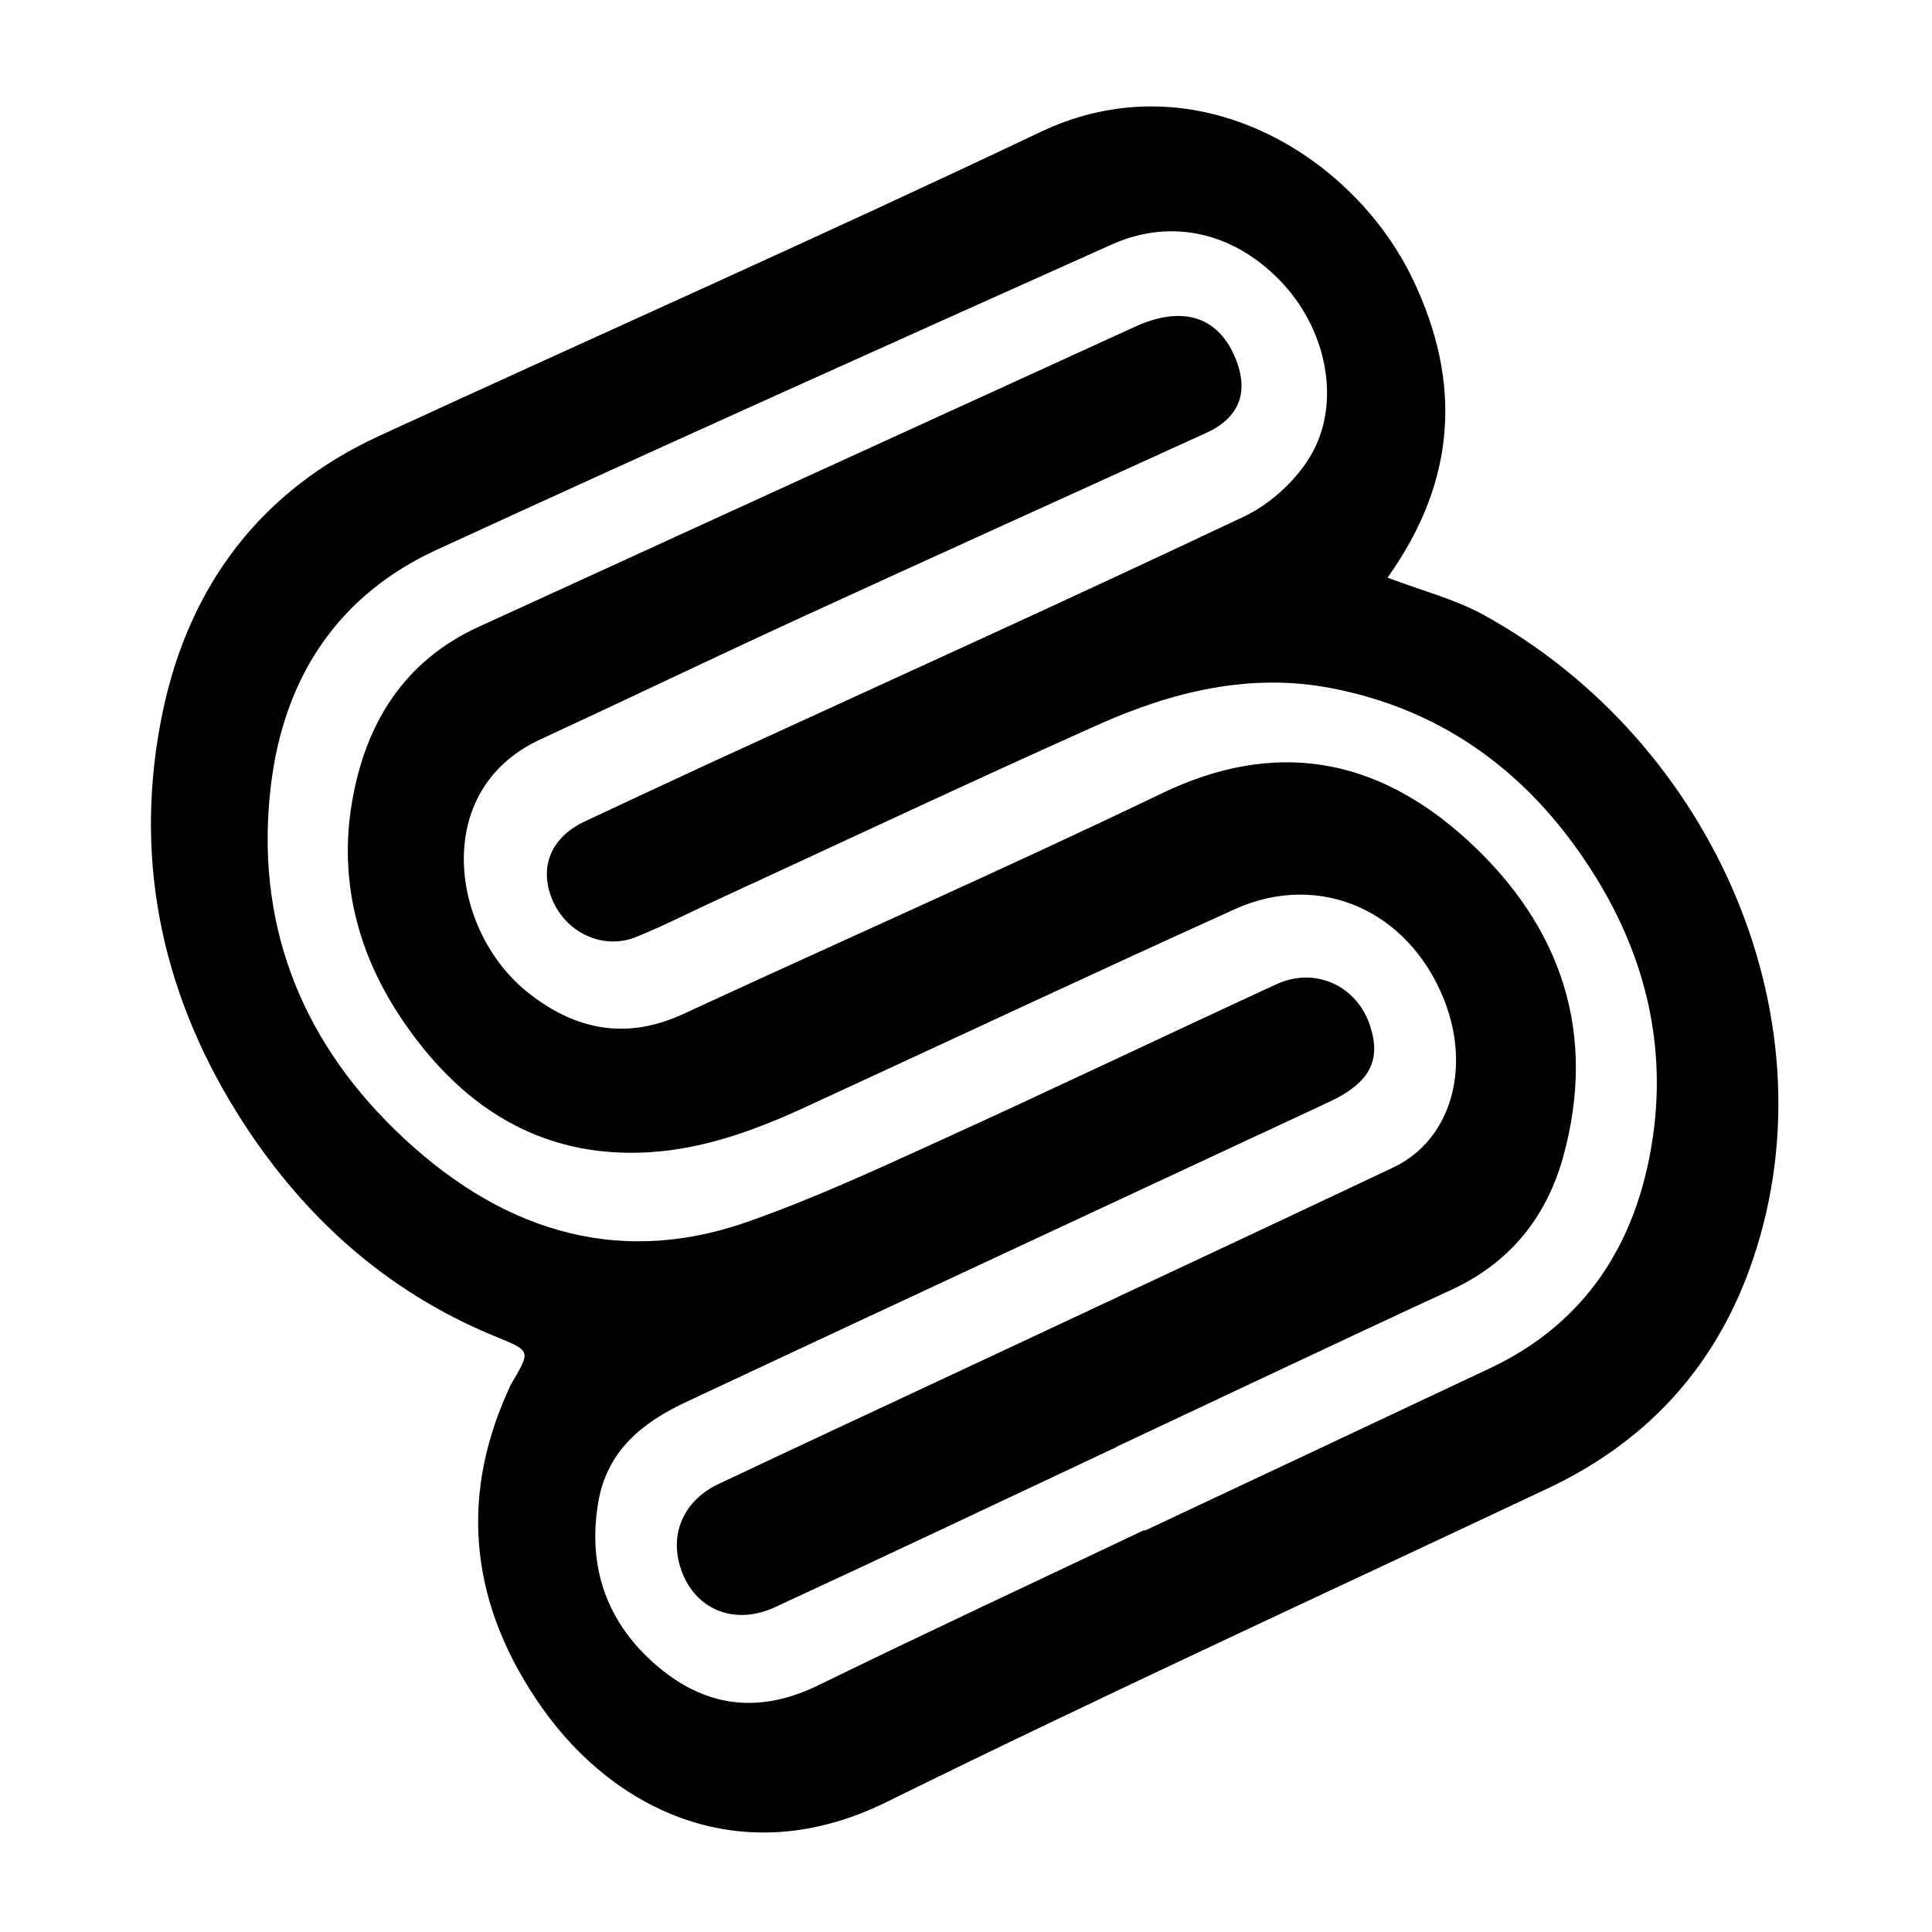 <svg width="28" height="28" viewBox="0 0 28 28" fill="none" xmlns="http://www.w3.org/2000/svg">
<path d="M15.081 1.912C17.321 0.847 19.616 2.246 20.478 4.053C21.187 5.538 21.113 6.964 20.109 8.372L20.11 8.372C20.611 8.562 21.084 8.682 21.502 8.912C24.844 10.749 26.652 14.859 25.348 18.414C24.811 19.875 23.822 20.914 22.44 21.567C19.237 23.078 16.017 24.555 12.841 26.12C10.763 27.143 8.911 26.246 7.857 24.752C6.844 23.317 6.634 21.772 7.359 20.165C7.377 20.123 7.395 20.081 7.418 20.042C7.698 19.564 7.693 19.581 7.16 19.361C5.571 18.707 4.346 17.591 3.432 16.123C2.312 14.323 1.931 12.363 2.358 10.317C2.744 8.473 3.791 7.104 5.488 6.321C8.685 4.848 11.903 3.423 15.081 1.912ZM16.111 3.544C12.847 5.007 9.585 6.471 6.335 7.965C4.911 8.619 4.114 9.8 3.925 11.392C3.694 13.341 4.335 15.022 5.725 16.375C7.178 17.79 8.886 18.388 10.823 17.711C11.783 17.376 12.71 16.946 13.636 16.524C15.263 15.784 16.876 15.012 18.5 14.264C19.05 14.01 19.647 14.277 19.846 14.837C20.029 15.355 19.86 15.691 19.265 15.969C16.158 17.419 13.048 18.864 9.943 20.319C9.32 20.611 8.797 21.019 8.67 21.774C8.51 22.727 8.802 23.535 9.536 24.155C10.255 24.762 11.032 24.83 11.865 24.422C13.43 23.657 15.011 22.922 16.585 22.174L16.59 22.184C18.259 21.399 19.929 20.615 21.597 19.828C22.968 19.181 23.712 18.036 23.945 16.543C24.157 15.186 23.859 13.899 23.132 12.72C22.227 11.253 20.96 10.293 19.292 9.973C18.105 9.745 16.98 10.028 15.913 10.504C14.064 11.331 12.23 12.194 10.391 13.042C10 13.222 9.616 13.419 9.218 13.58C8.738 13.774 8.195 13.515 7.999 13.026C7.811 12.558 7.99 12.132 8.475 11.905C9.101 11.611 9.726 11.319 10.352 11.03C12.913 9.853 15.482 8.693 18.029 7.486C18.405 7.308 18.771 6.976 18.988 6.616C19.441 5.86 19.236 4.815 18.606 4.125C17.927 3.381 17 3.145 16.111 3.544Z" fill="black"/>
<path d="M16.18 20.972C14.531 21.747 12.885 22.529 11.231 23.293C10.595 23.587 9.991 23.283 9.837 22.629C9.728 22.166 9.943 21.729 10.416 21.506C11.593 20.949 12.774 20.402 13.953 19.849C16.033 18.874 18.115 17.903 20.192 16.92C21.022 16.527 21.326 15.494 20.93 14.492C20.419 13.198 19.126 12.62 17.895 13.177C15.812 14.119 13.742 15.092 11.666 16.048C10.943 16.381 10.198 16.654 9.393 16.7C7.814 16.79 6.645 16.02 5.786 14.714C5.175 13.785 4.915 12.739 5.099 11.639C5.293 10.481 5.858 9.577 6.94 9.083C10.11 7.633 13.28 6.181 16.452 4.734C17.12 4.429 17.626 4.58 17.881 5.137C18.116 5.651 17.981 6.046 17.483 6.273C15.526 7.166 13.566 8.051 11.612 8.948C10.347 9.529 9.092 10.133 7.829 10.717C6.24 11.452 6.533 13.479 7.631 14.368C8.327 14.933 9.08 15.077 9.902 14.696C12.213 13.626 14.545 12.6 16.84 11.497C18.469 10.714 19.941 10.963 21.27 12.178C22.627 13.421 23.152 14.97 22.654 16.768C22.41 17.649 21.874 18.306 21.036 18.692C19.413 19.441 17.798 20.209 16.179 20.969C16.18 20.97 16.18 20.971 16.181 20.972L16.18 20.972Z" fill="black"/>
</svg>